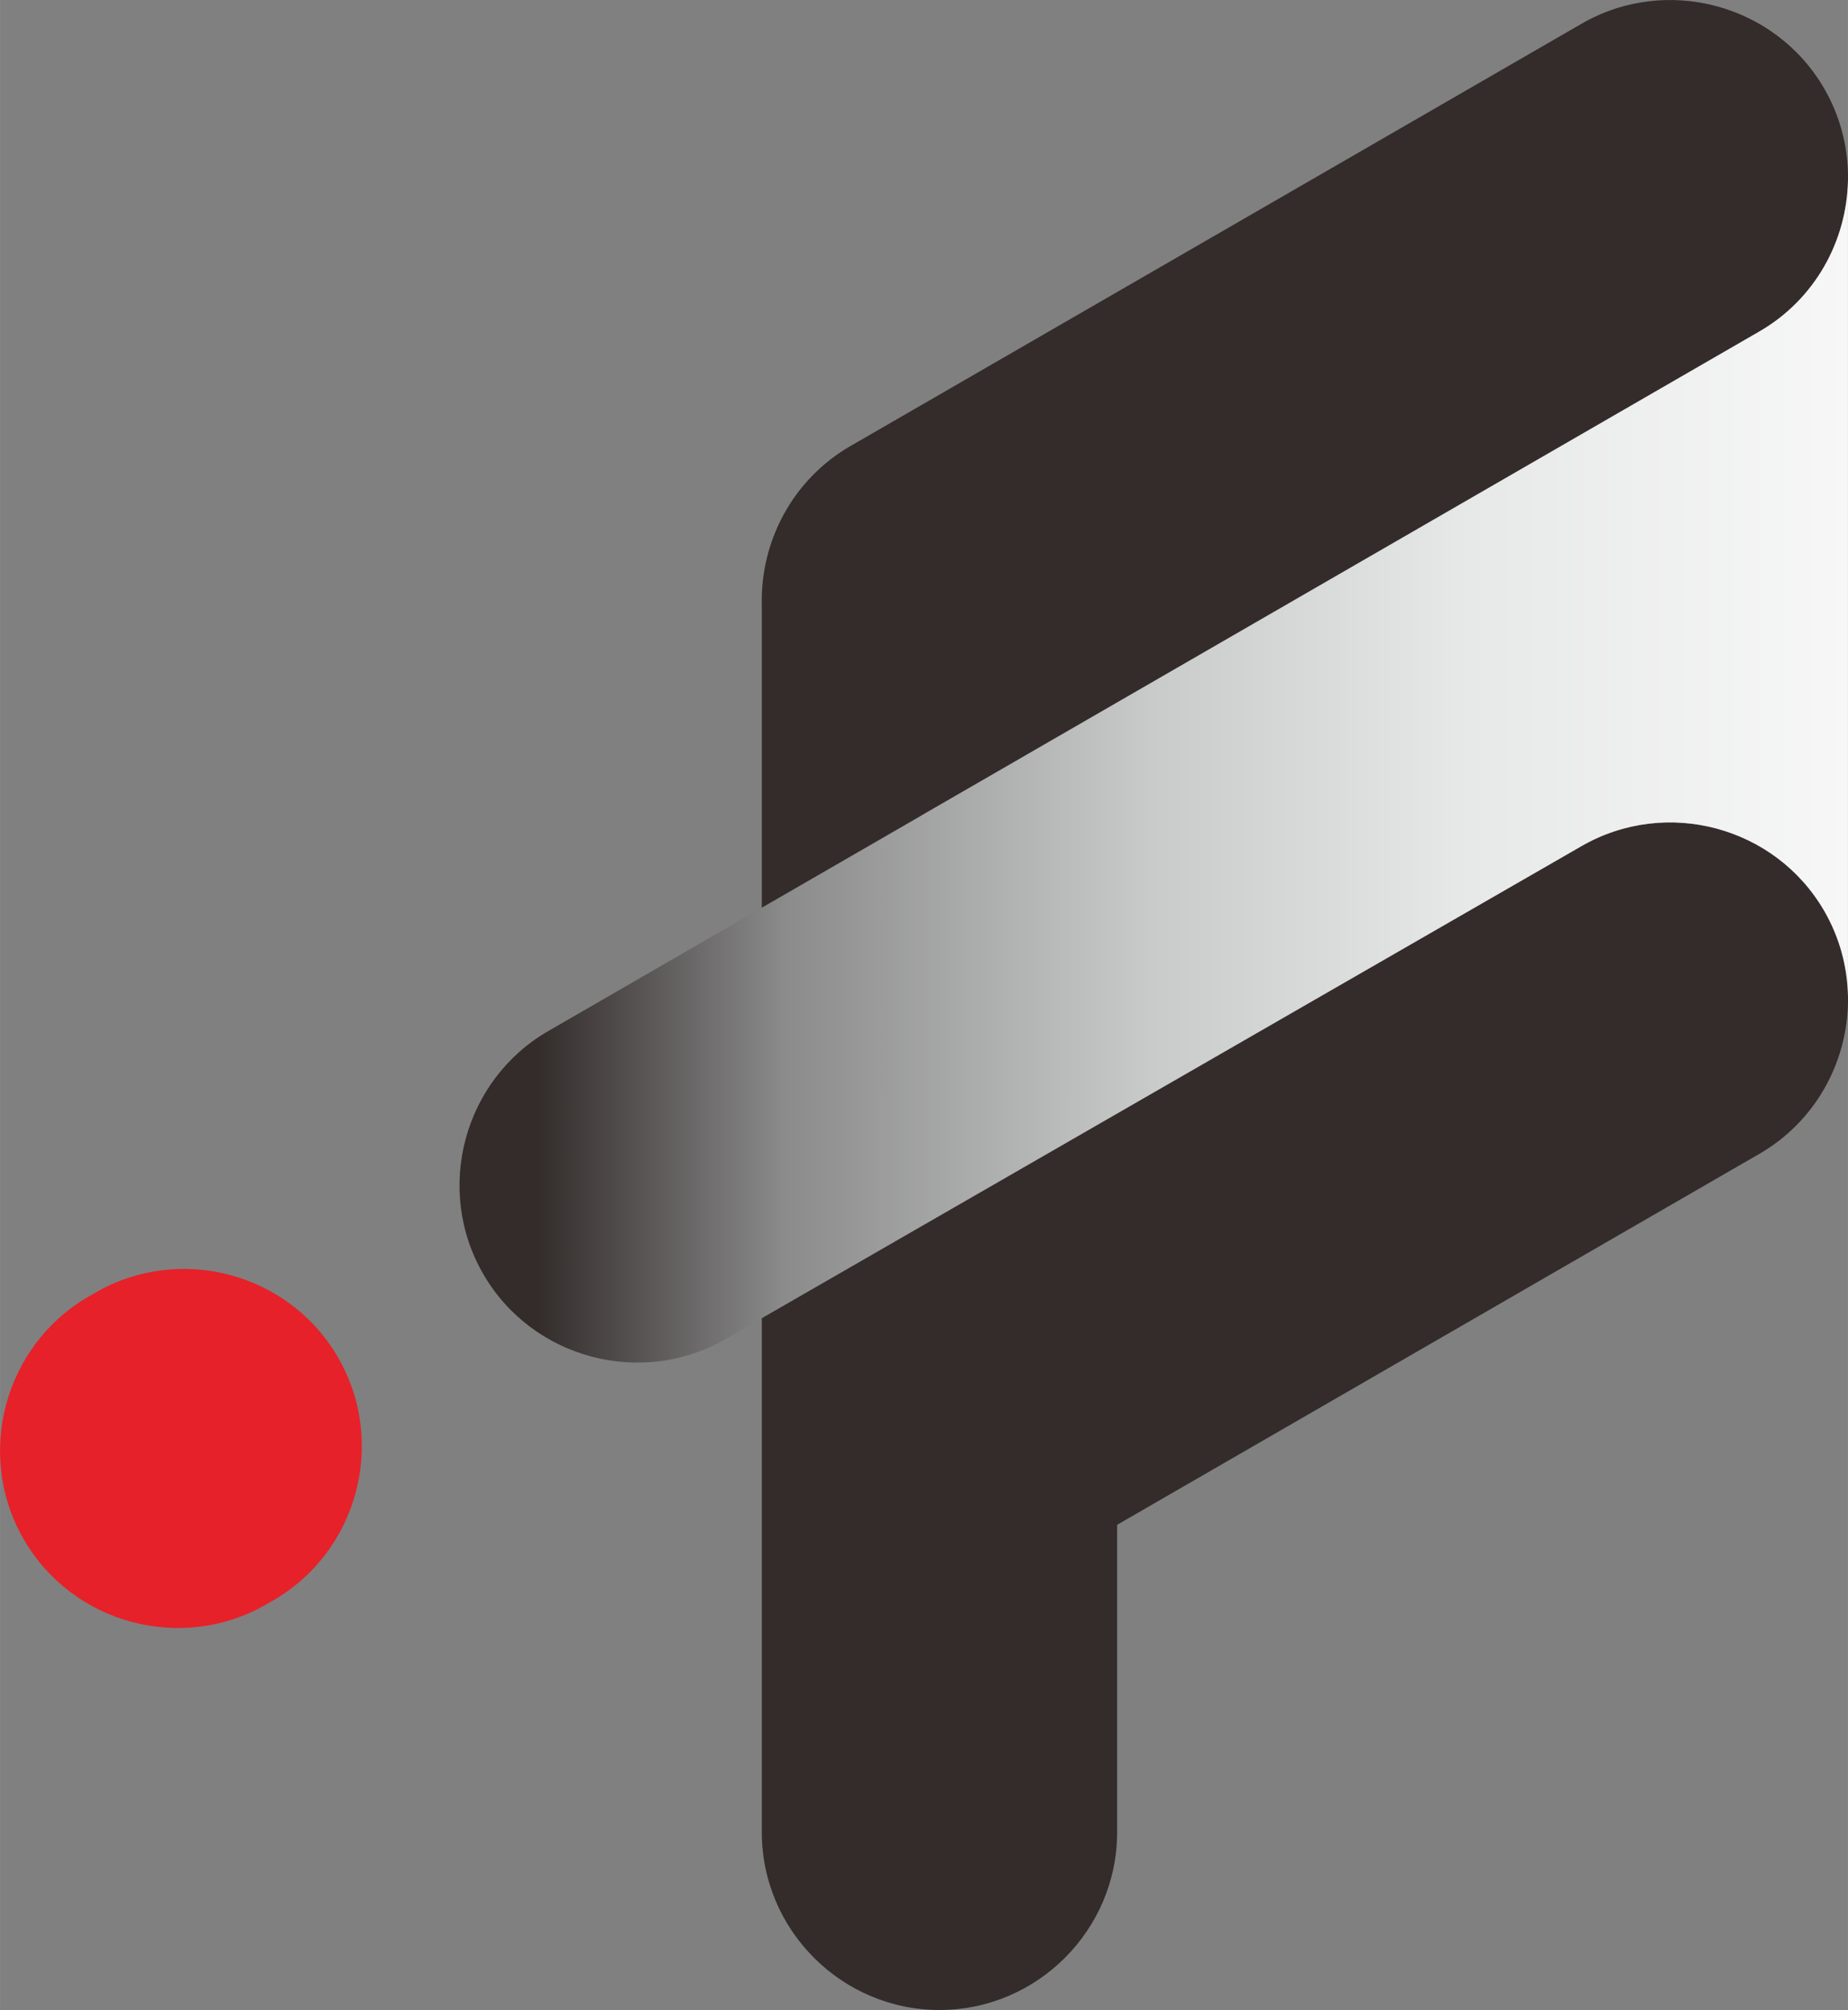 <?xml version="1.0" encoding="UTF-8"?>
<!DOCTYPE svg PUBLIC "-//W3C//DTD SVG 1.1//EN" "http://www.w3.org/Graphics/SVG/1.1/DTD/svg11.dtd">
<!-- Creator: CorelDRAW 2020 (64-Bit) -->
<svg xmlns="http://www.w3.org/2000/svg" xml:space="preserve" width="22.029mm" height="23.95mm" version="1.1" style="shape-rendering:geometricPrecision; text-rendering:geometricPrecision; image-rendering:optimizeQuality; fill-rule:evenodd; clip-rule:evenodd"
viewBox="0 0 1684.11 1831.03"
 xmlns:xlink="http://www.w3.org/1999/xlink"
 xmlns:xodm="http://www.corel.com/coreldraw/odm/2003">
 <rect x="0" y="0" width="1684.11" height="1831.03" fill="#808080" stroke="none"/>
 <defs>
  <style type="text/css">
   <![CDATA[
    .fil0 {fill:#332C2B}
    .fil2 {fill:#E62129}
    .fil1 {fill:url(#id0)}
   ]]>
  </style>
  <linearGradient id="id0" gradientUnits="userSpaceOnUse" x1="441.33" y1="1218.77" x2="1684.1" y2="1218.77">
   <stop offset="0" style="stop-opacity:1; stop-color:#332C2B"/>
   <stop offset="0.039" style="stop-opacity:1; stop-color:#332C2B"/>
   <stop offset="0.22" style="stop-opacity:1; stop-color:#8B8B8C"/>
   <stop offset="0.49" style="stop-opacity:1; stop-color:#C9CACA"/>
   <stop offset="0.722" style="stop-opacity:1; stop-color:#E7E8E8"/>
   <stop offset="1" style="stop-opacity:1; stop-color:#F7F7F7"/>
  </linearGradient>
 </defs>
 <g id="图层_x0020_1">
  <path class="fil0" d="M694.23 549.88l0.01 1119.24c0,89.04 72.86,161.9 161.92,161.9l0 0c89.04,0.01 161.92,-72.87 161.91,-161.91l0 -280.08 366.86 -211.8 0.38 -0.23 218.01 -125.87c50.81,-29.33 79.72,-82.54 80.8,-137.49l0 -6.06c-0.48,-26.47 -7.43,-53.17 -21.54,-77.61l0 0c-44.53,-77.12 -143.96,-103.61 -221.17,-59.27l-423.34 243.15 0 0 -12.35 7.13c-77.12,44.52 -176.65,17.85 -221.17,-59.27l0 0c-44.53,-77.11 -17.85,-176.64 59.26,-221.17l174.25 -100.62 585.25 -337.91c50.81,-29.33 79.72,-82.54 80.8,-137.49l0 -6.06c-0.48,-26.47 -7.43,-53.17 -21.54,-77.61l0 0c-44.53,-77.12 -144.06,-103.79 -221.17,-59.27 -222.12,128.25 -444.25,256.52 -666.39,384.76 -52.67,30.41 -81.79,86.49 -80.79,143.55z"/>
  <path class="fil1" d="M1684.11 907.58c-0.48,-26.47 -7.43,-53.17 -21.54,-77.61l0 0c-44.53,-77.12 -144.02,-103.68 -221.17,-59.27l-767.57 441.89 0 0 -12.35 7.13c-77.1,44.5 -176.65,17.86 -221.17,-59.26l0 0c-44.53,-77.12 -17.85,-176.64 59.26,-221.17l174.25 -100.62 257.1 -148.44 672.38 -388.23c50.81,-29.33 79.72,-82.54 80.8,-137.49l0 743.07z"/>
  <path class="fil2" d="M248.9 1457.94l-6.16 3.55c-77.11,44.52 -176.65,17.86 -221.17,-59.27l0 0c-44.53,-77.11 -17.85,-176.64 59.26,-221.17l6.16 -3.55c77.12,-44.52 176.65,-17.86 221.17,59.27l0 0c44.53,77.11 17.86,176.64 -59.26,221.17z"/>
 </g>
</svg>
